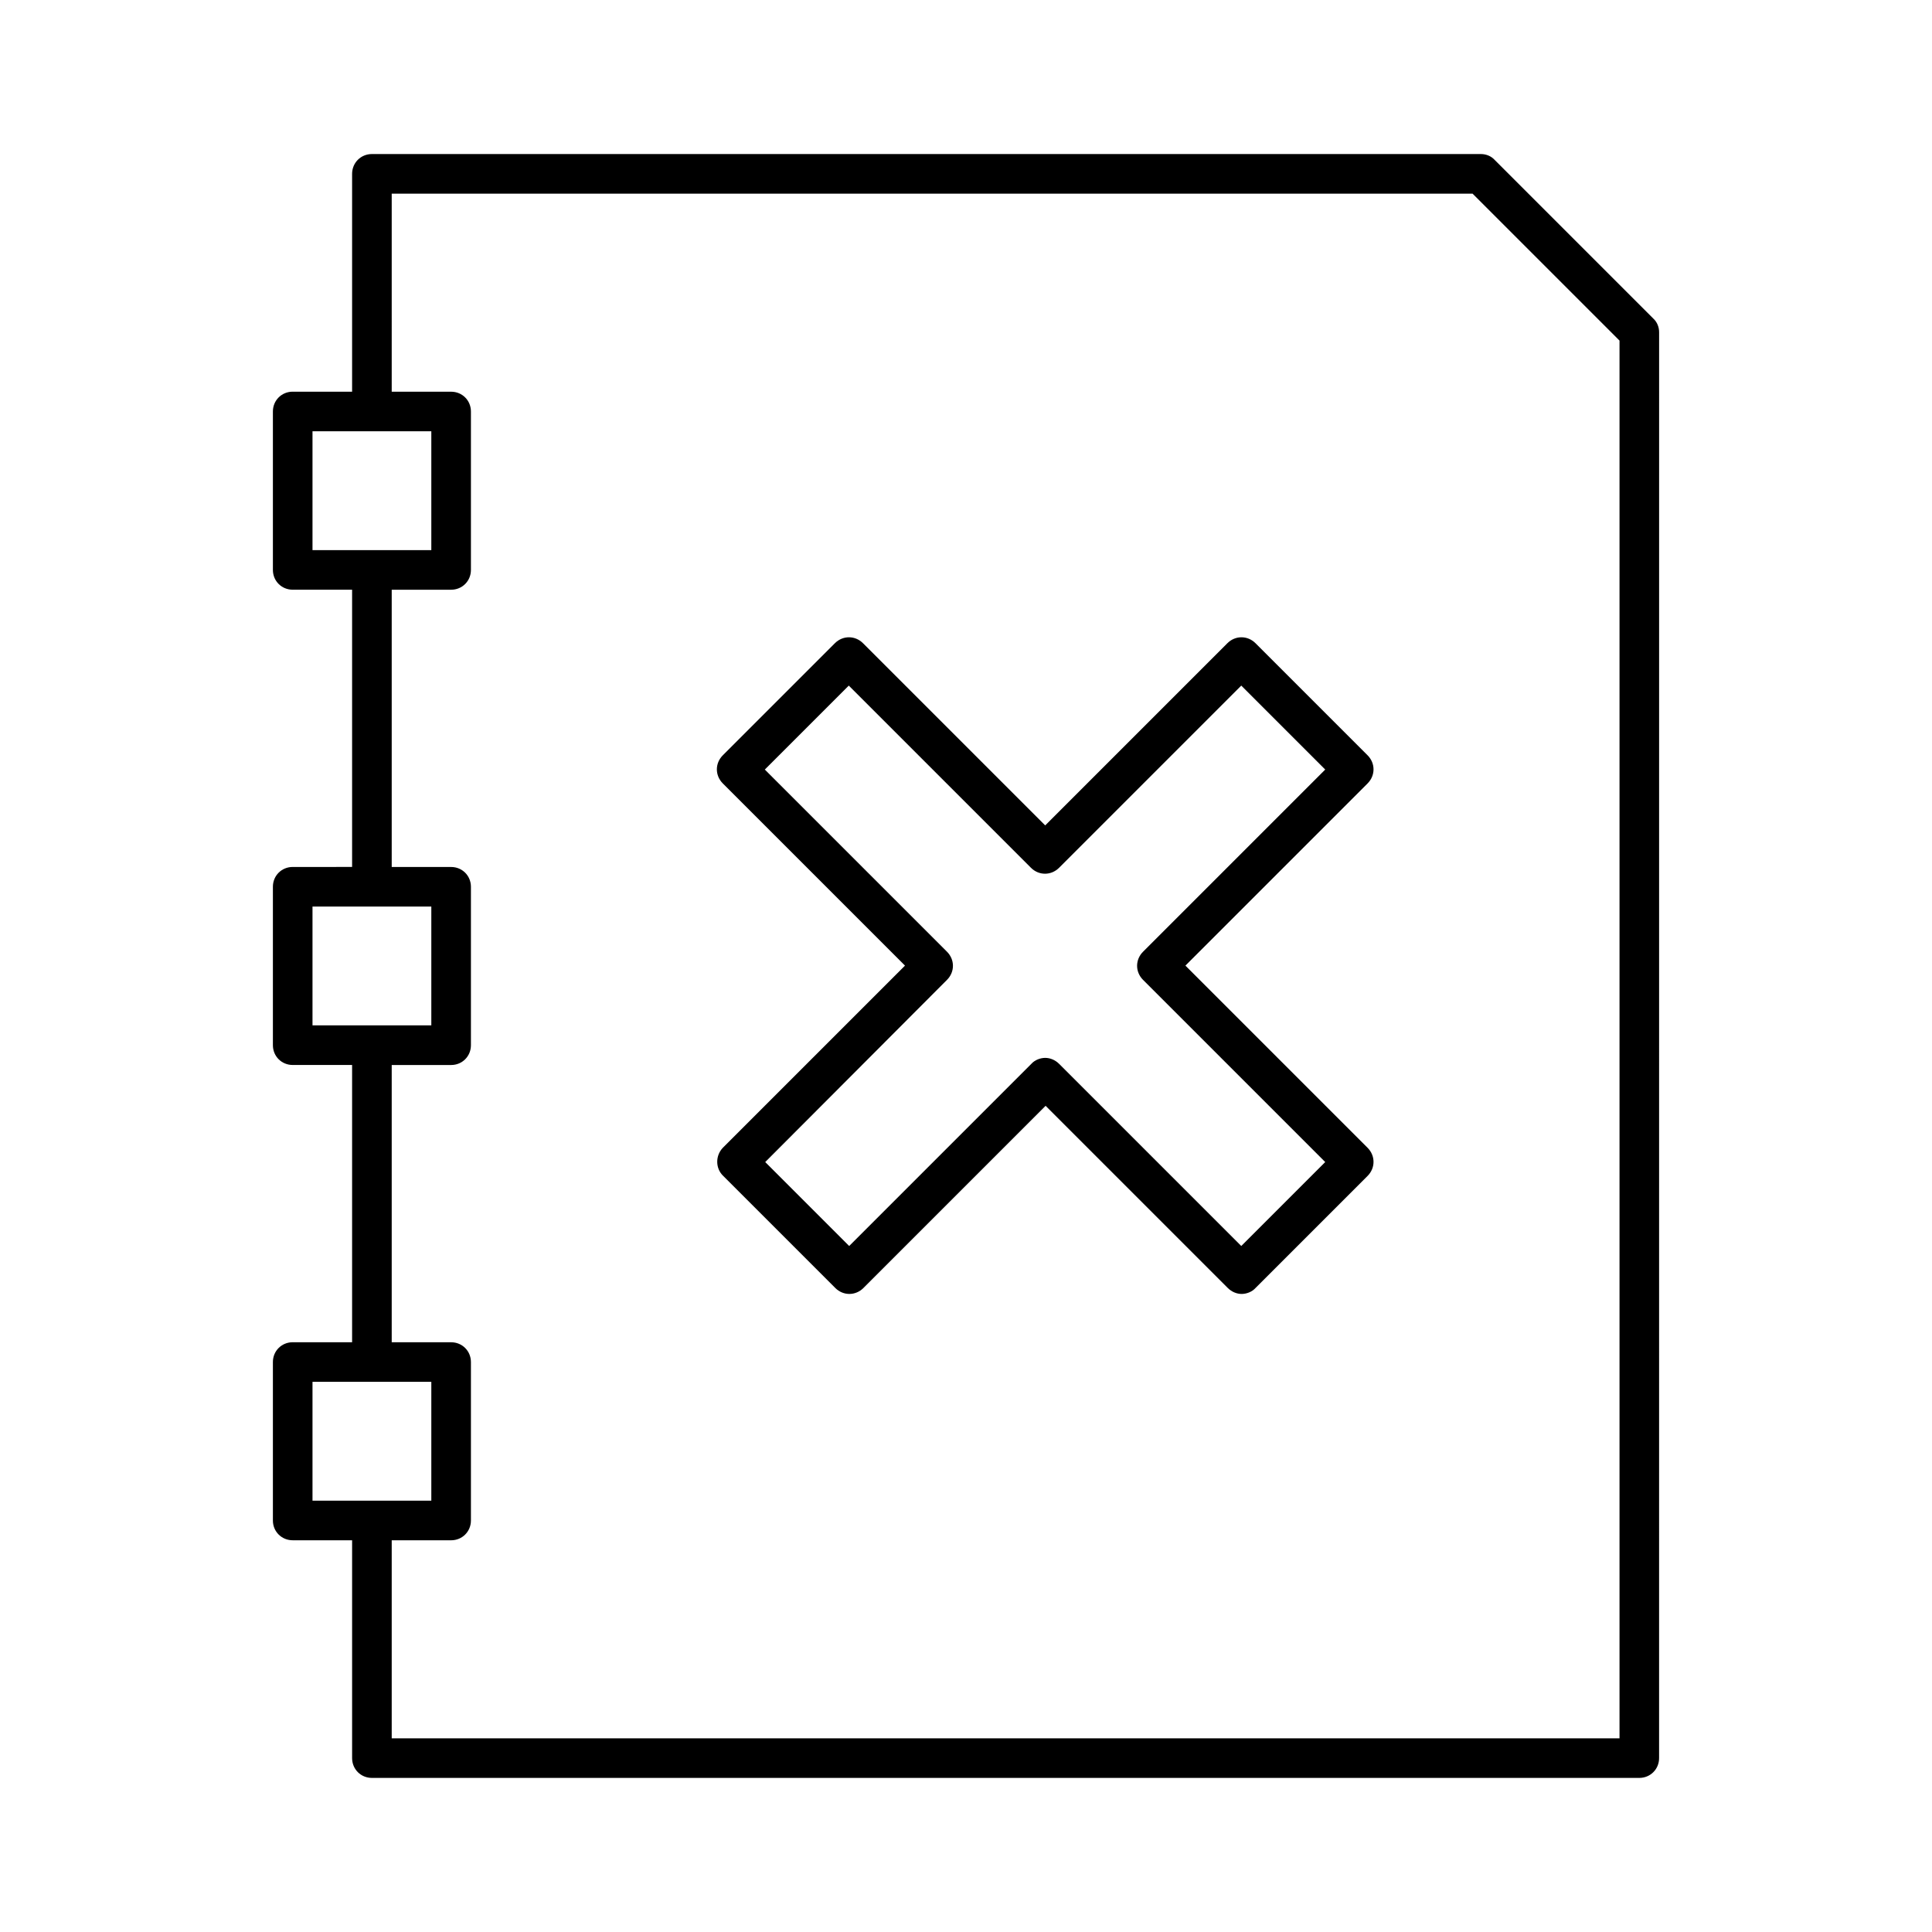 <?xml version="1.0" encoding="UTF-8"?>
<!-- Uploaded to: SVG Find, www.svgrepo.com, Generator: SVG Find Mixer Tools -->
<svg fill="#000000" width="800px" height="800px" version="1.1" viewBox="144 144 512 512" xmlns="http://www.w3.org/2000/svg">
 <g>
  <path d="m221.57 552.19h15.742v57.727c0 2.938 2.309 5.246 5.246 5.246h335.87c2.938 0 5.246-2.309 5.246-5.246l0.008-377.86c0-1.363-0.523-2.731-1.574-3.672l-41.984-41.984c-0.945-1.051-2.309-1.578-3.676-1.578h-293.89c-2.938 0-5.25 2.312-5.25 5.25v57.727h-15.742c-2.938 0-5.246 2.309-5.246 5.246v41.984c0 2.938 2.309 5.246 5.246 5.246h15.742v73.473l-15.742 0.004c-2.938 0-5.246 2.309-5.246 5.246v41.984c0 2.938 2.309 5.246 5.246 5.246h15.742v73.473l-15.742 0.004c-2.938 0-5.246 2.309-5.246 5.246v41.984c-0.004 2.941 2.309 5.25 5.246 5.25zm26.238-356.87h286.44l38.941 38.941v370.41h-325.38v-52.48h15.746c2.938 0 5.246-2.309 5.246-5.246v-41.984c0-2.938-2.309-5.246-5.246-5.246l-15.746-0.004v-73.473h15.746c2.938 0 5.246-2.309 5.246-5.246v-41.984c0-2.938-2.309-5.246-5.246-5.246l-15.746-0.004v-73.473h15.746c2.938 0 5.246-2.309 5.246-5.246v-41.984c0-2.938-2.309-5.246-5.246-5.246l-15.746-0.004zm-20.992 94.465v-31.488h31.488v31.488zm0 125.95v-31.488h31.488v31.488zm0 94.465h31.488v31.488h-31.488z"/>
  <path d="m335.66 455.63 29.703 29.703c2.098 2.098 5.352 2.098 7.453 0l48.281-48.281 48.281 48.281c1.051 1.051 2.414 1.574 3.672 1.574s2.731-0.523 3.672-1.574l29.703-29.703c2.098-2.098 2.098-5.352 0-7.453l-48.281-48.281 48.281-48.281c2.098-2.098 2.098-5.352 0-7.453l-29.703-29.703c-2.098-2.098-5.352-2.098-7.453 0l-48.281 48.281-48.281-48.281c-2.098-2.098-5.352-2.098-7.453 0l-29.703 29.703c-2.098 2.098-2.098 5.352 0 7.453l48.281 48.281-48.281 48.281c-1.988 2.098-1.988 5.457 0.109 7.453zm59.305-51.957c2.098-2.098 2.098-5.352 0-7.453l-48.281-48.281 22.25-22.25 48.281 48.281c2.098 2.098 5.352 2.098 7.453 0l48.281-48.281 22.25 22.25-48.281 48.281c-2.098 2.098-2.098 5.352 0 7.453l48.281 48.281-22.25 22.25-48.281-48.281c-1.051-1.051-2.414-1.574-3.672-1.574-1.258 0-2.731 0.523-3.672 1.574l-48.281 48.281-22.25-22.25z"/>
 </g>
</svg>